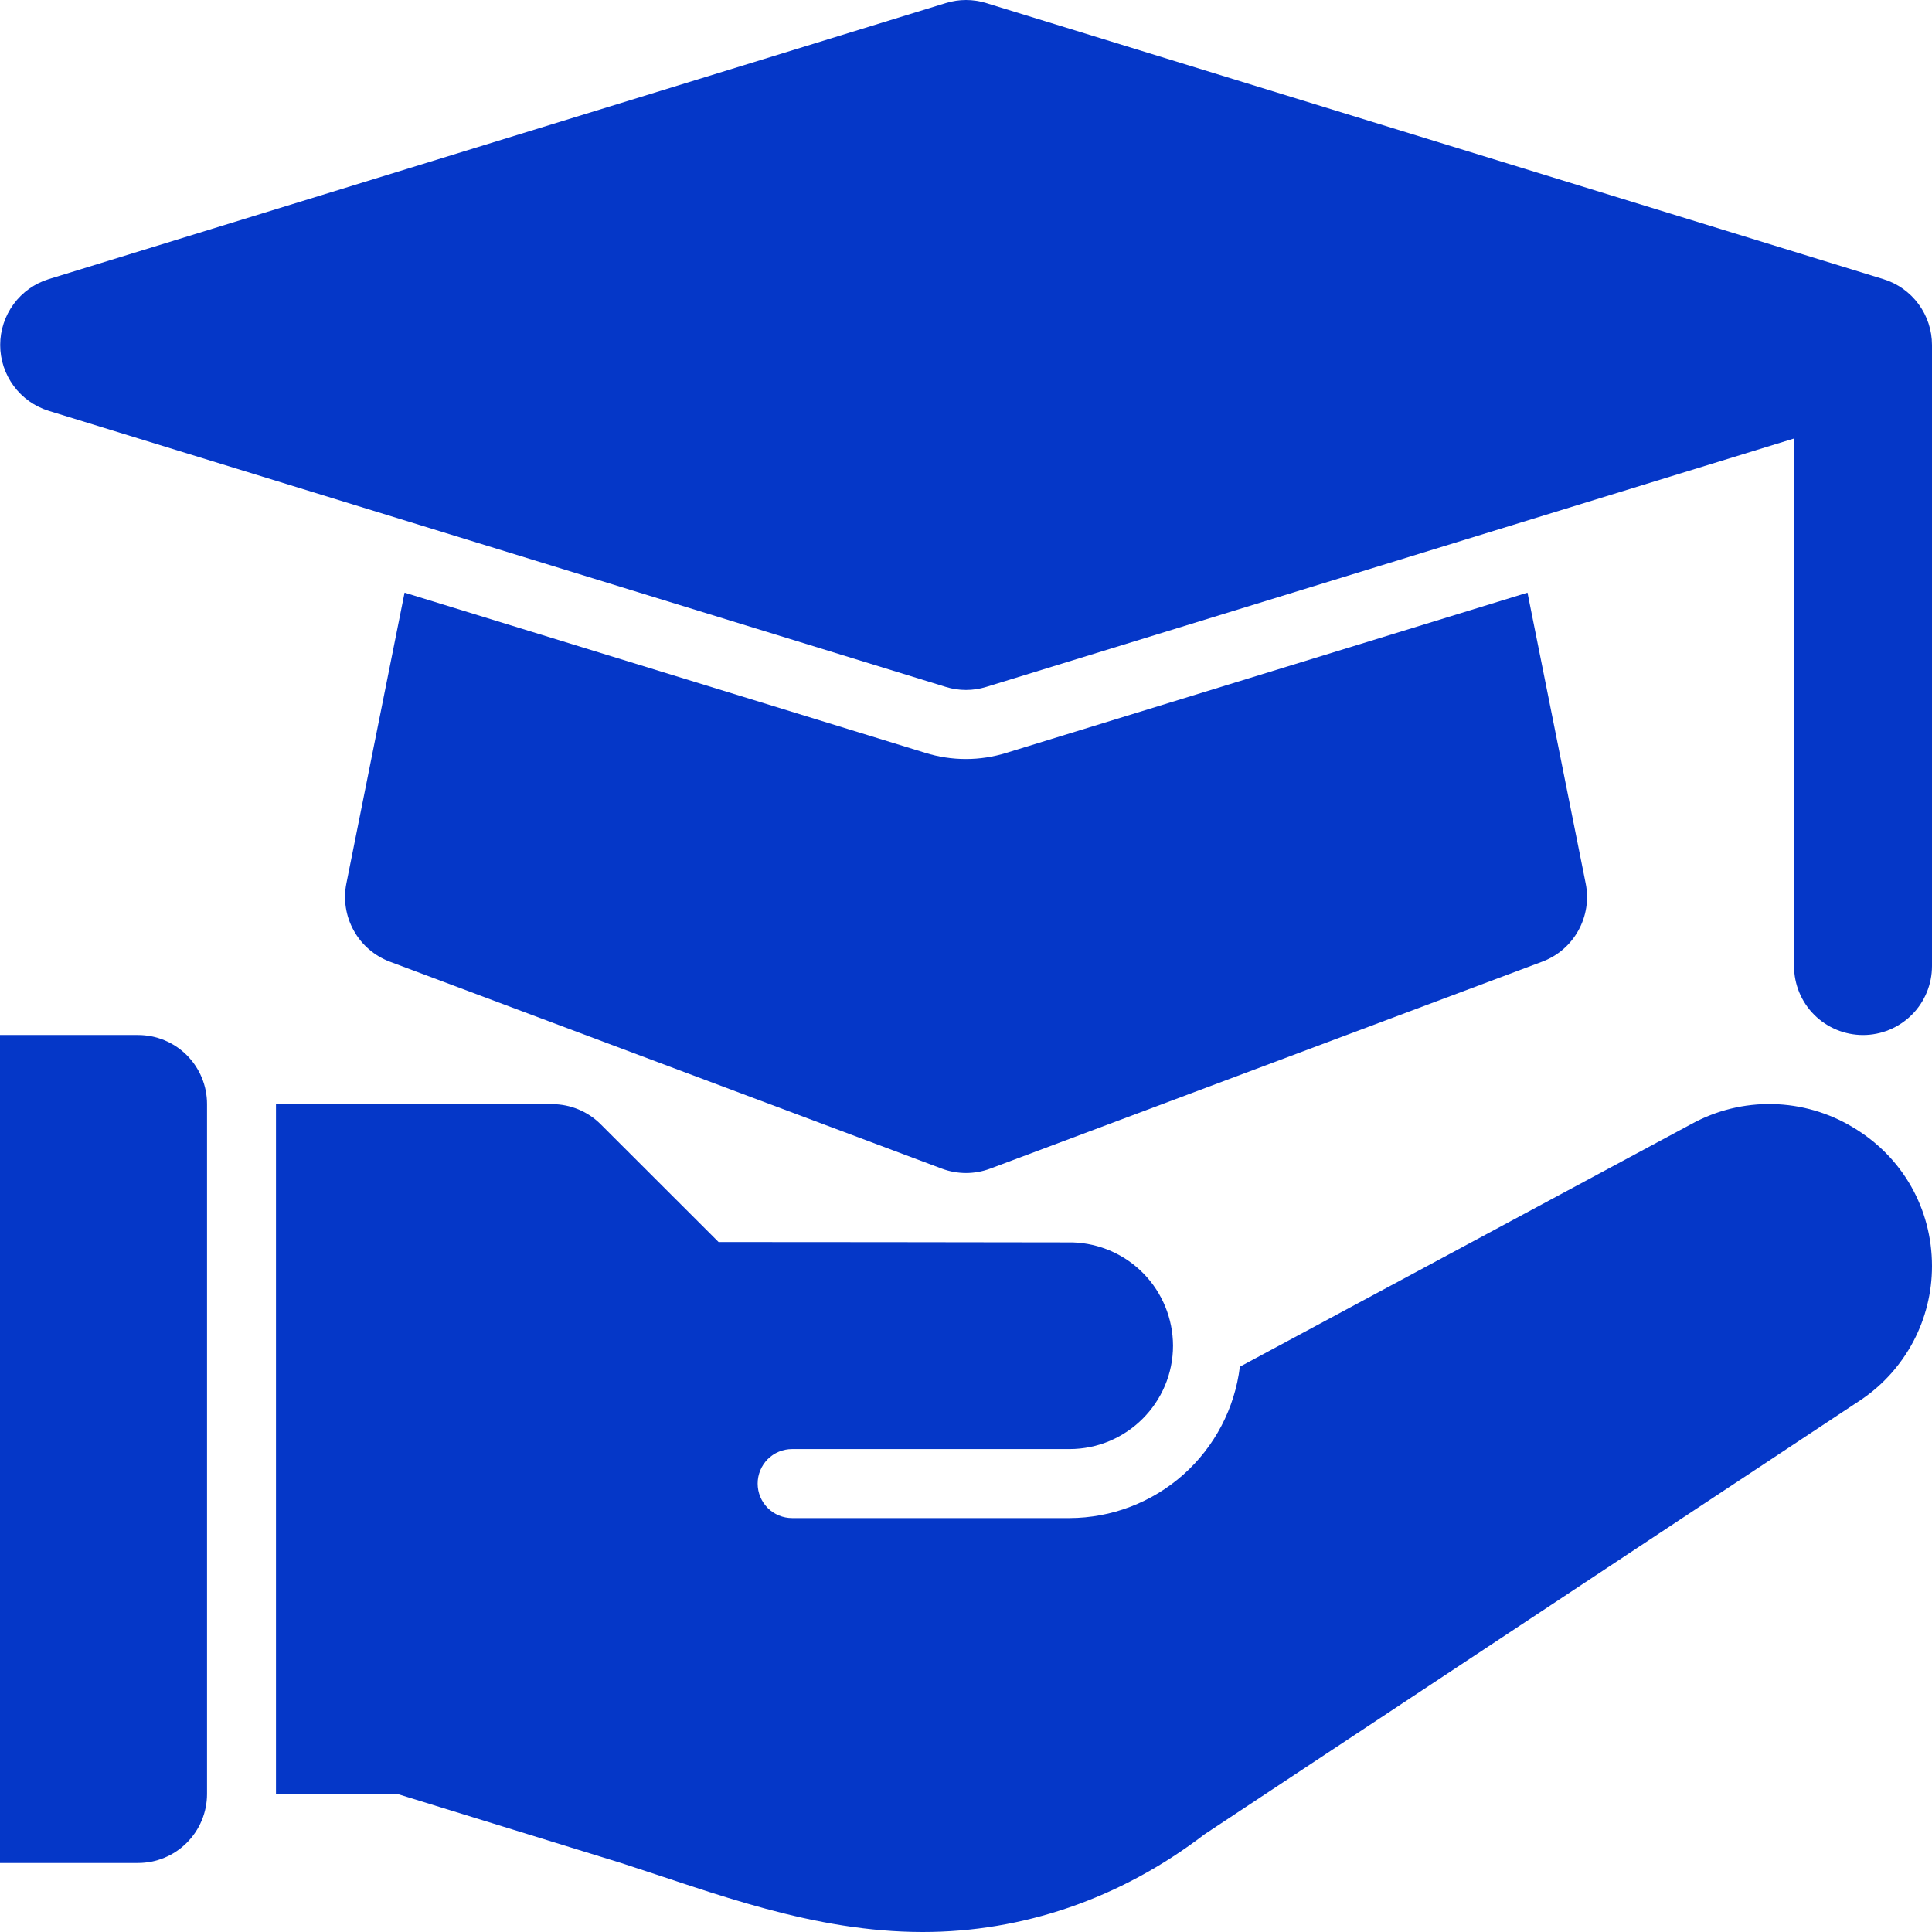 <?xml version="1.0" encoding="UTF-8"?> <svg xmlns="http://www.w3.org/2000/svg" width="32" height="32" viewBox="0 0 32 32" fill="none"><path d="M25.3 9.816L16.671 12.469C16.233 12.606 15.763 12.606 15.325 12.469L6.701 9.816L5.737 14.633C5.684 14.899 5.727 15.175 5.859 15.412C5.99 15.65 6.202 15.832 6.456 15.928L15.599 19.356C15.858 19.453 16.143 19.453 16.401 19.356L25.544 15.928C25.799 15.833 26.011 15.65 26.142 15.413C26.274 15.175 26.318 14.899 26.264 14.633L25.3 9.816Z" fill="#0537C8"></path><path d="M31.194 4.623L16.336 0.051C16.117 -0.017 15.883 -0.017 15.664 0.051L0.807 4.623C0.574 4.695 0.37 4.84 0.226 5.036C0.081 5.233 0.003 5.47 0.003 5.714C0.003 5.958 0.081 6.195 0.226 6.392C0.37 6.588 0.574 6.733 0.807 6.805L15.664 11.377C15.883 11.445 16.117 11.445 16.336 11.377L29.715 7.263V16C29.715 16.303 29.835 16.594 30.049 16.808C30.264 17.022 30.554 17.143 30.858 17.143C31.161 17.143 31.451 17.022 31.666 16.808C31.88 16.594 32 16.303 32 16V5.714C32 5.47 31.922 5.232 31.776 5.035C31.631 4.839 31.427 4.694 31.194 4.623ZM2.286 17.143H0V30.857H2.286C2.589 30.857 2.88 30.737 3.094 30.522C3.308 30.308 3.429 30.017 3.429 29.714V18.285C3.429 17.982 3.308 17.692 3.094 17.477C2.88 17.263 2.589 17.143 2.286 17.143ZM30.691 18.672C30.29 18.43 29.832 18.297 29.364 18.287C28.895 18.276 28.432 18.389 28.021 18.614L20.536 22.637C20.452 23.326 20.119 23.962 19.6 24.424C19.08 24.886 18.41 25.142 17.715 25.144H13.12C12.969 25.144 12.823 25.084 12.716 24.977C12.609 24.869 12.549 24.724 12.549 24.573C12.549 24.421 12.609 24.276 12.716 24.168C12.823 24.061 12.969 24.001 13.12 24.001H17.715C18.66 24.001 19.429 23.232 19.429 22.287C19.427 21.842 19.253 21.415 18.943 21.096C18.633 20.778 18.212 20.592 17.767 20.578C17.424 20.575 11.902 20.572 11.902 20.572L9.951 18.623C9.737 18.408 9.446 18.288 9.143 18.288H4.571V29.716H6.59L10.286 30.857C11.822 31.351 13.464 32 15.285 32C16.93 32 18.551 31.455 19.951 30.382L30.835 23.178C31.194 22.933 31.487 22.604 31.691 22.219C31.894 21.834 32 21.406 32 20.971C32 20.019 31.511 19.16 30.691 18.672Z" fill="#0537C8"></path></svg> 
